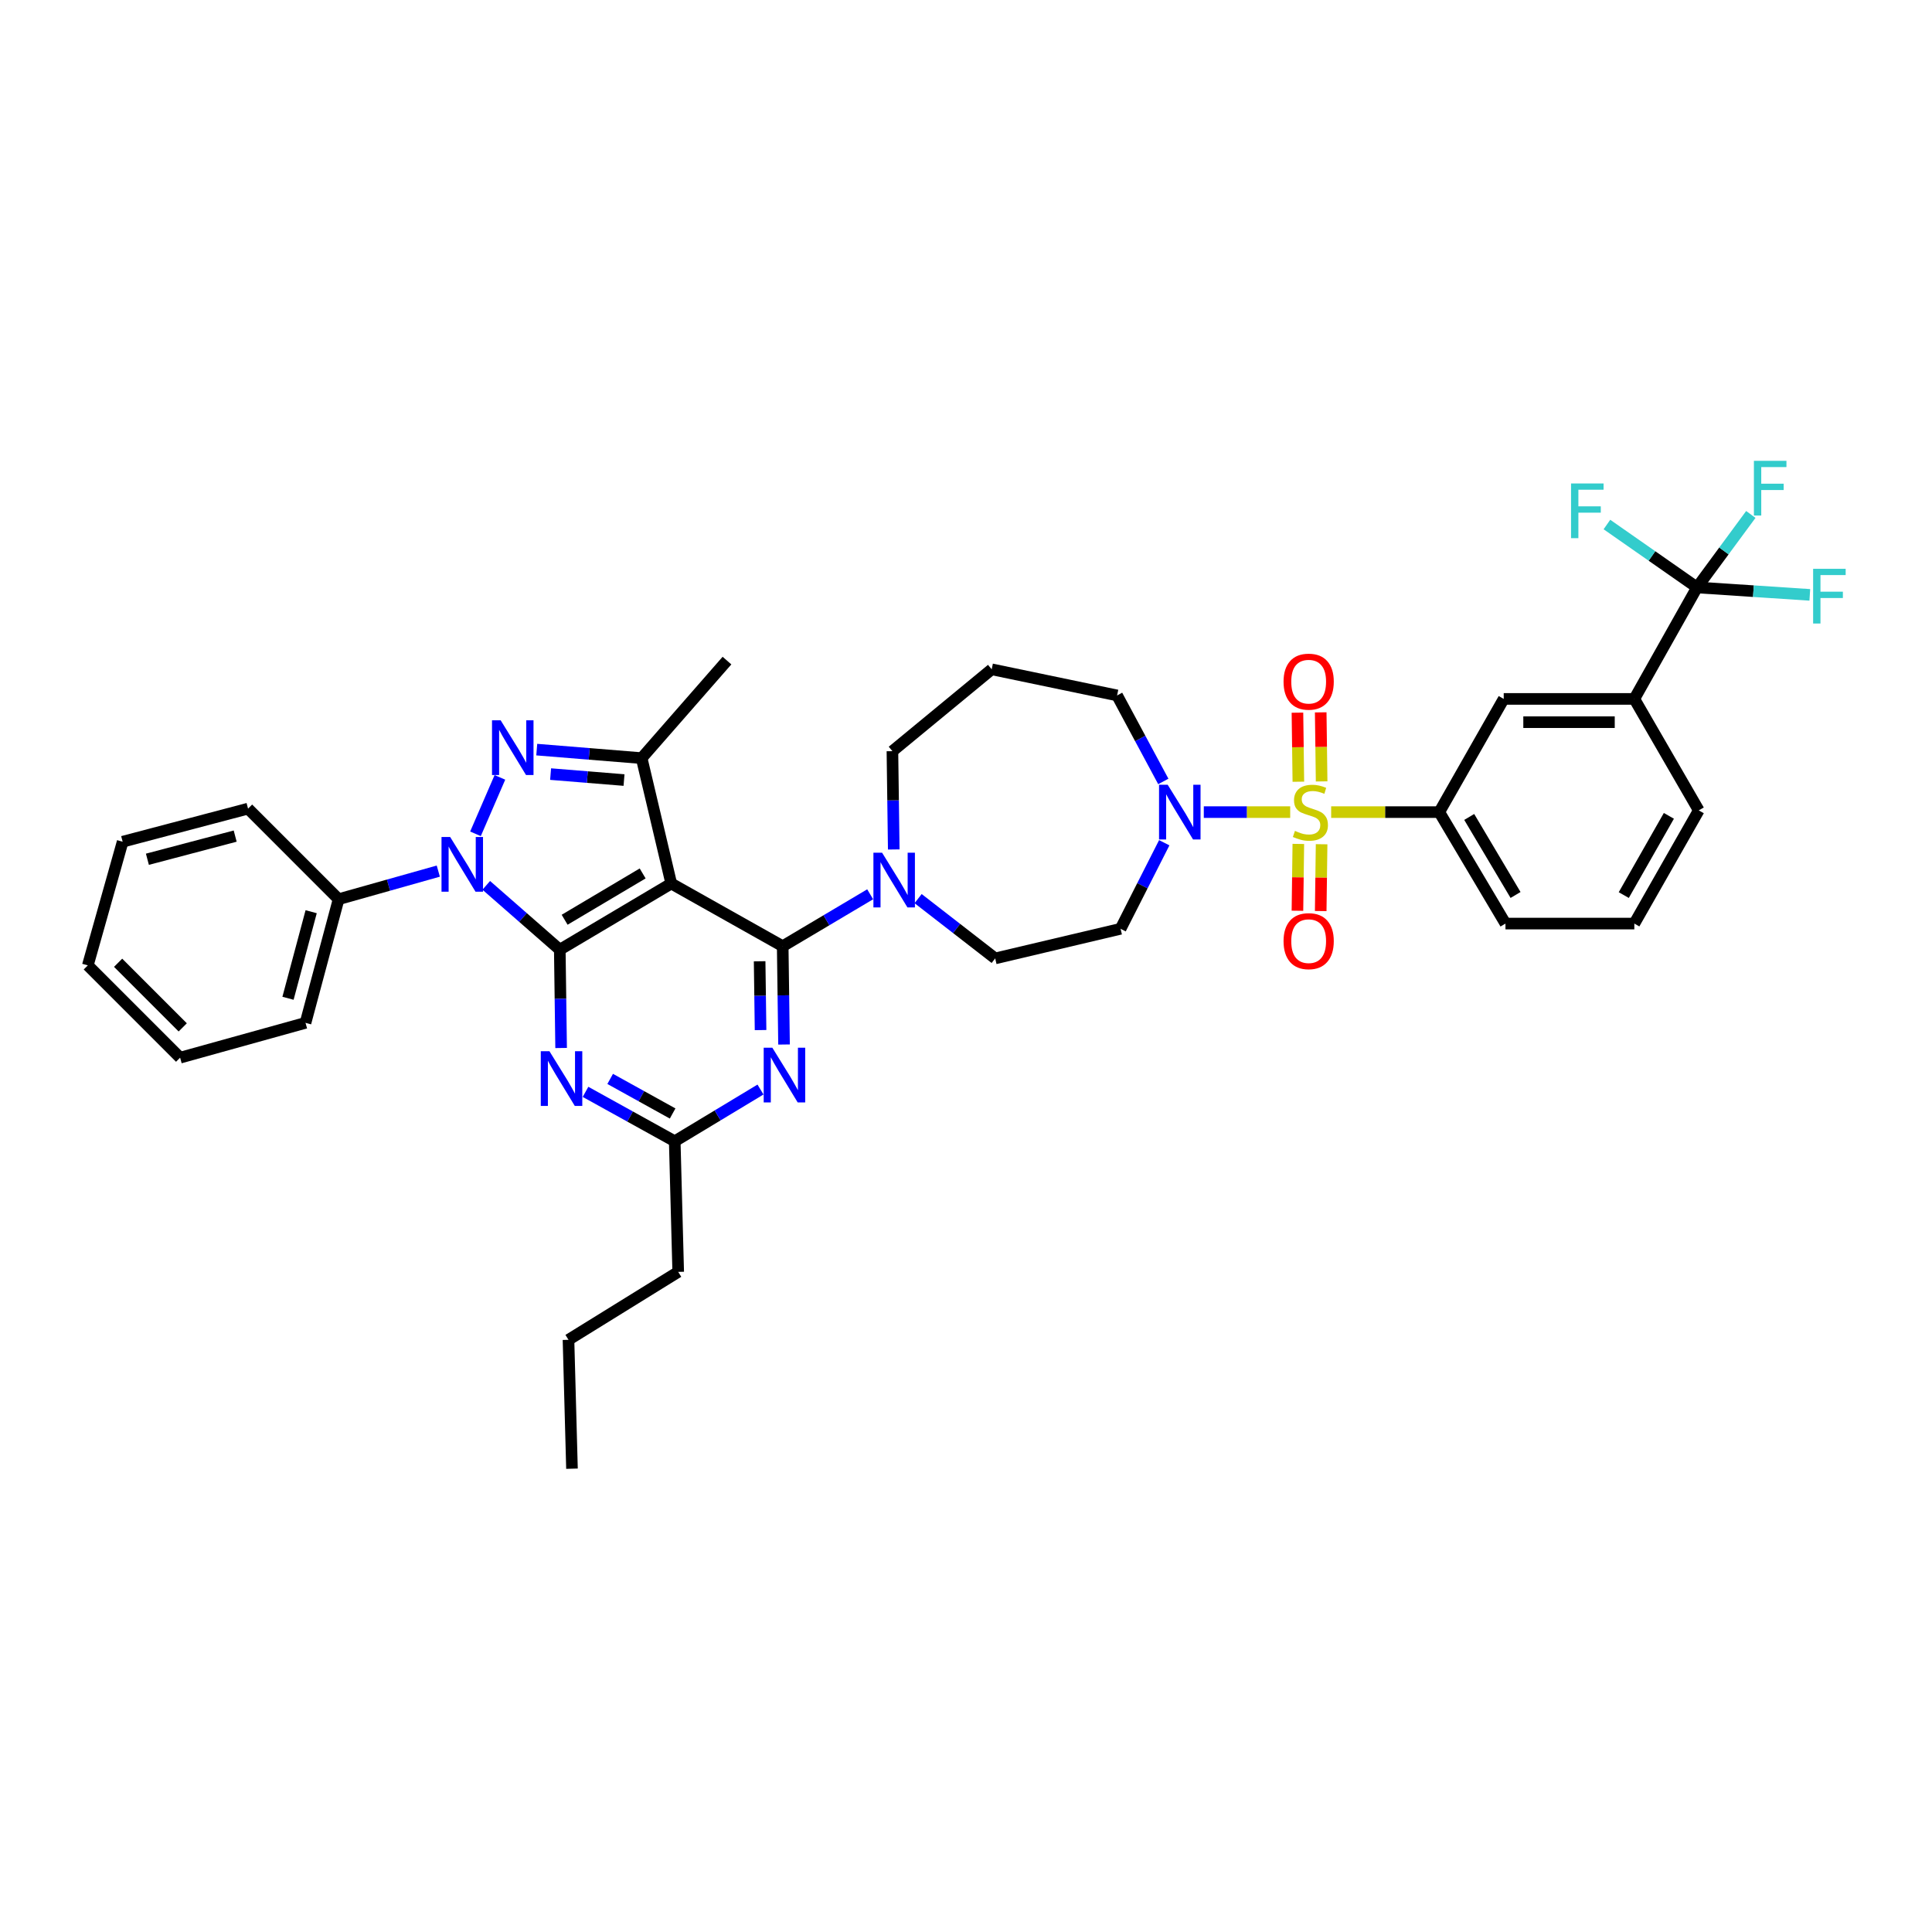 <?xml version='1.0' encoding='iso-8859-1'?>
<svg version='1.1' baseProfile='full'
              xmlns='http://www.w3.org/2000/svg'
                      xmlns:rdkit='http://www.rdkit.org/xml'
                      xmlns:xlink='http://www.w3.org/1999/xlink'
                  xml:space='preserve'
width='1000px' height='1000px' viewBox='0 0 1000 1000'>
<!-- END OF HEADER -->
<rect style='opacity:1.0;fill:#FFFFFF;stroke:none' width='1000' height='1000' x='0' y='0'> </rect>
<path class='bond-0' d='M 878.377,304.064 L 845.926,361.758' style='fill:none;fill-rule:evenodd;stroke:#000000;stroke-width:6px;stroke-linecap:butt;stroke-linejoin:miter;stroke-opacity:1' />
<path class='bond-1' d='M 878.377,304.064 L 907.566,305.986' style='fill:none;fill-rule:evenodd;stroke:#000000;stroke-width:6px;stroke-linecap:butt;stroke-linejoin:miter;stroke-opacity:1' />
<path class='bond-1' d='M 907.566,305.986 L 936.755,307.908' style='fill:none;fill-rule:evenodd;stroke:#33CCCC;stroke-width:6px;stroke-linecap:butt;stroke-linejoin:miter;stroke-opacity:1' />
<path class='bond-2' d='M 878.377,304.064 L 855.058,287.777' style='fill:none;fill-rule:evenodd;stroke:#000000;stroke-width:6px;stroke-linecap:butt;stroke-linejoin:miter;stroke-opacity:1' />
<path class='bond-2' d='M 855.058,287.777 L 831.739,271.49' style='fill:none;fill-rule:evenodd;stroke:#33CCCC;stroke-width:6px;stroke-linecap:butt;stroke-linejoin:miter;stroke-opacity:1' />
<path class='bond-3' d='M 878.377,304.064 L 892.301,285.169' style='fill:none;fill-rule:evenodd;stroke:#000000;stroke-width:6px;stroke-linecap:butt;stroke-linejoin:miter;stroke-opacity:1' />
<path class='bond-3' d='M 892.301,285.169 L 906.226,266.273' style='fill:none;fill-rule:evenodd;stroke:#33CCCC;stroke-width:6px;stroke-linecap:butt;stroke-linejoin:miter;stroke-opacity:1' />
<path class='bond-4' d='M 602.127,404.474 L 590.167,382.212' style='fill:none;fill-rule:evenodd;stroke:#0000FF;stroke-width:6px;stroke-linecap:butt;stroke-linejoin:miter;stroke-opacity:1' />
<path class='bond-4' d='M 590.167,382.212 L 578.206,359.951' style='fill:none;fill-rule:evenodd;stroke:#000000;stroke-width:6px;stroke-linecap:butt;stroke-linejoin:miter;stroke-opacity:1' />
<path class='bond-5' d='M 623.086,420.348 L 645.444,420.348' style='fill:none;fill-rule:evenodd;stroke:#0000FF;stroke-width:6px;stroke-linecap:butt;stroke-linejoin:miter;stroke-opacity:1' />
<path class='bond-5' d='M 645.444,420.348 L 667.801,420.348' style='fill:none;fill-rule:evenodd;stroke:#CCCC00;stroke-width:6px;stroke-linecap:butt;stroke-linejoin:miter;stroke-opacity:1' />
<path class='bond-6' d='M 602.611,436.201 L 591.308,458.473' style='fill:none;fill-rule:evenodd;stroke:#0000FF;stroke-width:6px;stroke-linecap:butt;stroke-linejoin:miter;stroke-opacity:1' />
<path class='bond-6' d='M 591.308,458.473 L 580.006,480.745' style='fill:none;fill-rule:evenodd;stroke:#000000;stroke-width:6px;stroke-linecap:butt;stroke-linejoin:miter;stroke-opacity:1' />
<path class='bond-7' d='M 684.073,404.458 L 683.836,386.588' style='fill:none;fill-rule:evenodd;stroke:#CCCC00;stroke-width:6px;stroke-linecap:butt;stroke-linejoin:miter;stroke-opacity:1' />
<path class='bond-7' d='M 683.836,386.588 L 683.599,368.718' style='fill:none;fill-rule:evenodd;stroke:#FF0000;stroke-width:6px;stroke-linecap:butt;stroke-linejoin:miter;stroke-opacity:1' />
<path class='bond-7' d='M 672.028,404.617 L 671.791,386.748' style='fill:none;fill-rule:evenodd;stroke:#CCCC00;stroke-width:6px;stroke-linecap:butt;stroke-linejoin:miter;stroke-opacity:1' />
<path class='bond-7' d='M 671.791,386.748 L 671.554,368.878' style='fill:none;fill-rule:evenodd;stroke:#FF0000;stroke-width:6px;stroke-linecap:butt;stroke-linejoin:miter;stroke-opacity:1' />
<path class='bond-8' d='M 672.016,436.815 L 671.783,454.107' style='fill:none;fill-rule:evenodd;stroke:#CCCC00;stroke-width:6px;stroke-linecap:butt;stroke-linejoin:miter;stroke-opacity:1' />
<path class='bond-8' d='M 671.783,454.107 L 671.551,471.4' style='fill:none;fill-rule:evenodd;stroke:#FF0000;stroke-width:6px;stroke-linecap:butt;stroke-linejoin:miter;stroke-opacity:1' />
<path class='bond-8' d='M 684.061,436.976 L 683.828,454.269' style='fill:none;fill-rule:evenodd;stroke:#CCCC00;stroke-width:6px;stroke-linecap:butt;stroke-linejoin:miter;stroke-opacity:1' />
<path class='bond-8' d='M 683.828,454.269 L 683.596,471.562' style='fill:none;fill-rule:evenodd;stroke:#FF0000;stroke-width:6px;stroke-linecap:butt;stroke-linejoin:miter;stroke-opacity:1' />
<path class='bond-9' d='M 689.008,420.348 L 716.988,420.348' style='fill:none;fill-rule:evenodd;stroke:#CCCC00;stroke-width:6px;stroke-linecap:butt;stroke-linejoin:miter;stroke-opacity:1' />
<path class='bond-9' d='M 716.988,420.348 L 744.968,420.348' style='fill:none;fill-rule:evenodd;stroke:#000000;stroke-width:6px;stroke-linecap:butt;stroke-linejoin:miter;stroke-opacity:1' />
<path class='bond-10' d='M 744.968,420.348 L 778.322,361.758' style='fill:none;fill-rule:evenodd;stroke:#000000;stroke-width:6px;stroke-linecap:butt;stroke-linejoin:miter;stroke-opacity:1' />
<path class='bond-11' d='M 744.968,420.348 L 779.226,478.041' style='fill:none;fill-rule:evenodd;stroke:#000000;stroke-width:6px;stroke-linecap:butt;stroke-linejoin:miter;stroke-opacity:1' />
<path class='bond-11' d='M 760.464,422.852 L 784.445,463.237' style='fill:none;fill-rule:evenodd;stroke:#000000;stroke-width:6px;stroke-linecap:butt;stroke-linejoin:miter;stroke-opacity:1' />
<path class='bond-12' d='M 845.926,361.758 L 778.322,361.758' style='fill:none;fill-rule:evenodd;stroke:#000000;stroke-width:6px;stroke-linecap:butt;stroke-linejoin:miter;stroke-opacity:1' />
<path class='bond-12' d='M 835.786,373.804 L 788.463,373.804' style='fill:none;fill-rule:evenodd;stroke:#000000;stroke-width:6px;stroke-linecap:butt;stroke-linejoin:miter;stroke-opacity:1' />
<path class='bond-13' d='M 845.926,361.758 L 879.28,419.451' style='fill:none;fill-rule:evenodd;stroke:#000000;stroke-width:6px;stroke-linecap:butt;stroke-linejoin:miter;stroke-opacity:1' />
<path class='bond-14' d='M 251.684,458.255 L 270.715,474.907' style='fill:none;fill-rule:evenodd;stroke:#0000FF;stroke-width:6px;stroke-linecap:butt;stroke-linejoin:miter;stroke-opacity:1' />
<path class='bond-14' d='M 270.715,474.907 L 289.746,491.559' style='fill:none;fill-rule:evenodd;stroke:#000000;stroke-width:6px;stroke-linecap:butt;stroke-linejoin:miter;stroke-opacity:1' />
<path class='bond-15' d='M 246.107,431.586 L 258.752,402.369' style='fill:none;fill-rule:evenodd;stroke:#0000FF;stroke-width:6px;stroke-linecap:butt;stroke-linejoin:miter;stroke-opacity:1' />
<path class='bond-16' d='M 226.864,450.884 L 201.064,458.152' style='fill:none;fill-rule:evenodd;stroke:#0000FF;stroke-width:6px;stroke-linecap:butt;stroke-linejoin:miter;stroke-opacity:1' />
<path class='bond-16' d='M 201.064,458.152 L 175.263,465.42' style='fill:none;fill-rule:evenodd;stroke:#000000;stroke-width:6px;stroke-linecap:butt;stroke-linejoin:miter;stroke-opacity:1' />
<path class='bond-17' d='M 332.114,392.408 L 347.439,457.309' style='fill:none;fill-rule:evenodd;stroke:#000000;stroke-width:6px;stroke-linecap:butt;stroke-linejoin:miter;stroke-opacity:1' />
<path class='bond-18' d='M 332.114,392.408 L 304.967,390.205' style='fill:none;fill-rule:evenodd;stroke:#000000;stroke-width:6px;stroke-linecap:butt;stroke-linejoin:miter;stroke-opacity:1' />
<path class='bond-18' d='M 304.967,390.205 L 277.82,388.001' style='fill:none;fill-rule:evenodd;stroke:#0000FF;stroke-width:6px;stroke-linecap:butt;stroke-linejoin:miter;stroke-opacity:1' />
<path class='bond-18' d='M 322.996,403.753 L 303.992,402.211' style='fill:none;fill-rule:evenodd;stroke:#000000;stroke-width:6px;stroke-linecap:butt;stroke-linejoin:miter;stroke-opacity:1' />
<path class='bond-18' d='M 303.992,402.211 L 284.989,400.669' style='fill:none;fill-rule:evenodd;stroke:#0000FF;stroke-width:6px;stroke-linecap:butt;stroke-linejoin:miter;stroke-opacity:1' />
<path class='bond-19' d='M 332.114,392.408 L 376.283,341.922' style='fill:none;fill-rule:evenodd;stroke:#000000;stroke-width:6px;stroke-linecap:butt;stroke-linejoin:miter;stroke-opacity:1' />
<path class='bond-20' d='M 175.263,465.42 L 158.138,529.424' style='fill:none;fill-rule:evenodd;stroke:#000000;stroke-width:6px;stroke-linecap:butt;stroke-linejoin:miter;stroke-opacity:1' />
<path class='bond-20' d='M 161.057,471.907 L 149.07,516.709' style='fill:none;fill-rule:evenodd;stroke:#000000;stroke-width:6px;stroke-linecap:butt;stroke-linejoin:miter;stroke-opacity:1' />
<path class='bond-21' d='M 175.263,465.42 L 128.391,418.547' style='fill:none;fill-rule:evenodd;stroke:#000000;stroke-width:6px;stroke-linecap:butt;stroke-linejoin:miter;stroke-opacity:1' />
<path class='bond-22' d='M 158.138,529.424 L 93.23,547.452' style='fill:none;fill-rule:evenodd;stroke:#000000;stroke-width:6px;stroke-linecap:butt;stroke-linejoin:miter;stroke-opacity:1' />
<path class='bond-23' d='M 128.391,418.547 L 63.483,435.673' style='fill:none;fill-rule:evenodd;stroke:#000000;stroke-width:6px;stroke-linecap:butt;stroke-linejoin:miter;stroke-opacity:1' />
<path class='bond-23' d='M 121.728,432.764 L 76.293,444.751' style='fill:none;fill-rule:evenodd;stroke:#000000;stroke-width:6px;stroke-linecap:butt;stroke-linejoin:miter;stroke-opacity:1' />
<path class='bond-24' d='M 93.23,547.452 L 45.455,499.677' style='fill:none;fill-rule:evenodd;stroke:#000000;stroke-width:6px;stroke-linecap:butt;stroke-linejoin:miter;stroke-opacity:1' />
<path class='bond-24' d='M 94.582,531.768 L 61.139,498.325' style='fill:none;fill-rule:evenodd;stroke:#000000;stroke-width:6px;stroke-linecap:butt;stroke-linejoin:miter;stroke-opacity:1' />
<path class='bond-25' d='M 63.483,435.673 L 45.455,499.677' style='fill:none;fill-rule:evenodd;stroke:#000000;stroke-width:6px;stroke-linecap:butt;stroke-linejoin:miter;stroke-opacity:1' />
<path class='bond-26' d='M 347.439,457.309 L 289.746,491.559' style='fill:none;fill-rule:evenodd;stroke:#000000;stroke-width:6px;stroke-linecap:butt;stroke-linejoin:miter;stroke-opacity:1' />
<path class='bond-26' d='M 332.636,452.088 L 292.251,476.063' style='fill:none;fill-rule:evenodd;stroke:#000000;stroke-width:6px;stroke-linecap:butt;stroke-linejoin:miter;stroke-opacity:1' />
<path class='bond-27' d='M 347.439,457.309 L 405.126,489.759' style='fill:none;fill-rule:evenodd;stroke:#000000;stroke-width:6px;stroke-linecap:butt;stroke-linejoin:miter;stroke-opacity:1' />
<path class='bond-28' d='M 289.746,491.559 L 290.09,516.999' style='fill:none;fill-rule:evenodd;stroke:#000000;stroke-width:6px;stroke-linecap:butt;stroke-linejoin:miter;stroke-opacity:1' />
<path class='bond-28' d='M 290.09,516.999 L 290.435,542.439' style='fill:none;fill-rule:evenodd;stroke:#0000FF;stroke-width:6px;stroke-linecap:butt;stroke-linejoin:miter;stroke-opacity:1' />
<path class='bond-29' d='M 303.064,565.143 L 326.152,577.93' style='fill:none;fill-rule:evenodd;stroke:#0000FF;stroke-width:6px;stroke-linecap:butt;stroke-linejoin:miter;stroke-opacity:1' />
<path class='bond-29' d='M 326.152,577.93 L 349.239,590.717' style='fill:none;fill-rule:evenodd;stroke:#000000;stroke-width:6px;stroke-linecap:butt;stroke-linejoin:miter;stroke-opacity:1' />
<path class='bond-29' d='M 315.826,558.441 L 331.988,567.392' style='fill:none;fill-rule:evenodd;stroke:#0000FF;stroke-width:6px;stroke-linecap:butt;stroke-linejoin:miter;stroke-opacity:1' />
<path class='bond-29' d='M 331.988,567.392 L 348.149,576.343' style='fill:none;fill-rule:evenodd;stroke:#000000;stroke-width:6px;stroke-linecap:butt;stroke-linejoin:miter;stroke-opacity:1' />
<path class='bond-30' d='M 349.239,590.717 L 371.435,577.331' style='fill:none;fill-rule:evenodd;stroke:#000000;stroke-width:6px;stroke-linecap:butt;stroke-linejoin:miter;stroke-opacity:1' />
<path class='bond-30' d='M 371.435,577.331 L 393.631,563.944' style='fill:none;fill-rule:evenodd;stroke:#0000FF;stroke-width:6px;stroke-linecap:butt;stroke-linejoin:miter;stroke-opacity:1' />
<path class='bond-31' d='M 349.239,590.717 L 351.04,658.328' style='fill:none;fill-rule:evenodd;stroke:#000000;stroke-width:6px;stroke-linecap:butt;stroke-linejoin:miter;stroke-opacity:1' />
<path class='bond-32' d='M 405.815,540.639 L 405.47,515.199' style='fill:none;fill-rule:evenodd;stroke:#0000FF;stroke-width:6px;stroke-linecap:butt;stroke-linejoin:miter;stroke-opacity:1' />
<path class='bond-32' d='M 405.47,515.199 L 405.126,489.759' style='fill:none;fill-rule:evenodd;stroke:#000000;stroke-width:6px;stroke-linecap:butt;stroke-linejoin:miter;stroke-opacity:1' />
<path class='bond-32' d='M 393.667,533.17 L 393.426,515.362' style='fill:none;fill-rule:evenodd;stroke:#0000FF;stroke-width:6px;stroke-linecap:butt;stroke-linejoin:miter;stroke-opacity:1' />
<path class='bond-32' d='M 393.426,515.362 L 393.184,497.554' style='fill:none;fill-rule:evenodd;stroke:#000000;stroke-width:6px;stroke-linecap:butt;stroke-linejoin:miter;stroke-opacity:1' />
<path class='bond-33' d='M 405.126,489.759 L 427.764,476.32' style='fill:none;fill-rule:evenodd;stroke:#000000;stroke-width:6px;stroke-linecap:butt;stroke-linejoin:miter;stroke-opacity:1' />
<path class='bond-33' d='M 427.764,476.32 L 450.402,462.88' style='fill:none;fill-rule:evenodd;stroke:#0000FF;stroke-width:6px;stroke-linecap:butt;stroke-linejoin:miter;stroke-opacity:1' />
<path class='bond-34' d='M 462.605,439.681 L 462.26,414.241' style='fill:none;fill-rule:evenodd;stroke:#0000FF;stroke-width:6px;stroke-linecap:butt;stroke-linejoin:miter;stroke-opacity:1' />
<path class='bond-34' d='M 462.26,414.241 L 461.916,388.801' style='fill:none;fill-rule:evenodd;stroke:#000000;stroke-width:6px;stroke-linecap:butt;stroke-linejoin:miter;stroke-opacity:1' />
<path class='bond-35' d='M 475.214,465.123 L 495.159,480.597' style='fill:none;fill-rule:evenodd;stroke:#0000FF;stroke-width:6px;stroke-linecap:butt;stroke-linejoin:miter;stroke-opacity:1' />
<path class='bond-35' d='M 495.159,480.597 L 515.105,496.07' style='fill:none;fill-rule:evenodd;stroke:#000000;stroke-width:6px;stroke-linecap:butt;stroke-linejoin:miter;stroke-opacity:1' />
<path class='bond-36' d='M 351.04,658.328 L 294.25,693.482' style='fill:none;fill-rule:evenodd;stroke:#000000;stroke-width:6px;stroke-linecap:butt;stroke-linejoin:miter;stroke-opacity:1' />
<path class='bond-37' d='M 294.25,693.482 L 296.057,760.19' style='fill:none;fill-rule:evenodd;stroke:#000000;stroke-width:6px;stroke-linecap:butt;stroke-linejoin:miter;stroke-opacity:1' />
<path class='bond-38' d='M 461.916,388.801 L 513.298,346.433' style='fill:none;fill-rule:evenodd;stroke:#000000;stroke-width:6px;stroke-linecap:butt;stroke-linejoin:miter;stroke-opacity:1' />
<path class='bond-39' d='M 513.298,346.433 L 578.206,359.951' style='fill:none;fill-rule:evenodd;stroke:#000000;stroke-width:6px;stroke-linecap:butt;stroke-linejoin:miter;stroke-opacity:1' />
<path class='bond-40' d='M 515.105,496.07 L 580.006,480.745' style='fill:none;fill-rule:evenodd;stroke:#000000;stroke-width:6px;stroke-linecap:butt;stroke-linejoin:miter;stroke-opacity:1' />
<path class='bond-41' d='M 779.226,478.041 L 845.926,478.041' style='fill:none;fill-rule:evenodd;stroke:#000000;stroke-width:6px;stroke-linecap:butt;stroke-linejoin:miter;stroke-opacity:1' />
<path class='bond-42' d='M 879.28,419.451 L 845.926,478.041' style='fill:none;fill-rule:evenodd;stroke:#000000;stroke-width:6px;stroke-linecap:butt;stroke-linejoin:miter;stroke-opacity:1' />
<path class='bond-42' d='M 863.809,422.28 L 840.461,463.293' style='fill:none;fill-rule:evenodd;stroke:#000000;stroke-width:6px;stroke-linecap:butt;stroke-linejoin:miter;stroke-opacity:1' />
<path  class='atom-1' d='M 604.396 406.188
L 613.676 421.188
Q 614.596 422.668, 616.076 425.348
Q 617.556 428.028, 617.636 428.188
L 617.636 406.188
L 621.396 406.188
L 621.396 434.508
L 617.516 434.508
L 607.556 418.108
Q 606.396 416.188, 605.156 413.988
Q 603.956 411.788, 603.596 411.108
L 603.596 434.508
L 599.916 434.508
L 599.916 406.188
L 604.396 406.188
' fill='#0000FF'/>
<path  class='atom-2' d='M 670.261 430.068
Q 670.581 430.188, 671.901 430.748
Q 673.221 431.308, 674.661 431.668
Q 676.141 431.988, 677.581 431.988
Q 680.261 431.988, 681.821 430.708
Q 683.381 429.388, 683.381 427.108
Q 683.381 425.548, 682.581 424.588
Q 681.821 423.628, 680.621 423.108
Q 679.421 422.588, 677.421 421.988
Q 674.901 421.228, 673.381 420.508
Q 671.901 419.788, 670.821 418.268
Q 669.781 416.748, 669.781 414.188
Q 669.781 410.628, 672.181 408.428
Q 674.621 406.228, 679.421 406.228
Q 682.701 406.228, 686.421 407.788
L 685.501 410.868
Q 682.101 409.468, 679.541 409.468
Q 676.781 409.468, 675.261 410.628
Q 673.741 411.748, 673.781 413.708
Q 673.781 415.228, 674.541 416.148
Q 675.341 417.068, 676.461 417.588
Q 677.621 418.108, 679.541 418.708
Q 682.101 419.508, 683.621 420.308
Q 685.141 421.108, 686.221 422.748
Q 687.341 424.348, 687.341 427.108
Q 687.341 431.028, 684.701 433.148
Q 682.101 435.228, 677.741 435.228
Q 675.221 435.228, 673.301 434.668
Q 671.421 434.148, 669.181 433.228
L 670.261 430.068
' fill='#CCCC00'/>
<path  class='atom-3' d='M 664.364 352.823
Q 664.364 346.023, 667.724 342.223
Q 671.084 338.423, 677.364 338.423
Q 683.644 338.423, 687.004 342.223
Q 690.364 346.023, 690.364 352.823
Q 690.364 359.703, 686.964 363.623
Q 683.564 367.503, 677.364 367.503
Q 671.124 367.503, 667.724 363.623
Q 664.364 359.743, 664.364 352.823
M 677.364 364.303
Q 681.684 364.303, 684.004 361.423
Q 686.364 358.503, 686.364 352.823
Q 686.364 347.263, 684.004 344.463
Q 681.684 341.623, 677.364 341.623
Q 673.044 341.623, 670.684 344.423
Q 668.364 347.223, 668.364 352.823
Q 668.364 358.543, 670.684 361.423
Q 673.044 364.303, 677.364 364.303
' fill='#FF0000'/>
<path  class='atom-4' d='M 664.364 487.135
Q 664.364 480.335, 667.724 476.535
Q 671.084 472.735, 677.364 472.735
Q 683.644 472.735, 687.004 476.535
Q 690.364 480.335, 690.364 487.135
Q 690.364 494.015, 686.964 497.935
Q 683.564 501.815, 677.364 501.815
Q 671.124 501.815, 667.724 497.935
Q 664.364 494.055, 664.364 487.135
M 677.364 498.615
Q 681.684 498.615, 684.004 495.735
Q 686.364 492.815, 686.364 487.135
Q 686.364 481.575, 684.004 478.775
Q 681.684 475.935, 677.364 475.935
Q 673.044 475.935, 670.684 478.735
Q 668.364 481.535, 668.364 487.135
Q 668.364 492.855, 670.684 495.735
Q 673.044 498.615, 677.364 498.615
' fill='#FF0000'/>
<path  class='atom-7' d='M 233.007 433.231
L 242.287 448.231
Q 243.207 449.711, 244.687 452.391
Q 246.167 455.071, 246.247 455.231
L 246.247 433.231
L 250.007 433.231
L 250.007 461.551
L 246.127 461.551
L 236.167 445.151
Q 235.007 443.231, 233.767 441.031
Q 232.567 438.831, 232.207 438.151
L 232.207 461.551
L 228.527 461.551
L 228.527 433.231
L 233.007 433.231
' fill='#0000FF'/>
<path  class='atom-9' d='M 259.146 372.834
L 268.426 387.834
Q 269.346 389.314, 270.826 391.994
Q 272.306 394.674, 272.386 394.834
L 272.386 372.834
L 276.146 372.834
L 276.146 401.154
L 272.266 401.154
L 262.306 384.754
Q 261.146 382.834, 259.906 380.634
Q 258.706 378.434, 258.346 377.754
L 258.346 401.154
L 254.666 401.154
L 254.666 372.834
L 259.146 372.834
' fill='#0000FF'/>
<path  class='atom-19' d='M 284.389 544.107
L 293.669 559.107
Q 294.589 560.587, 296.069 563.267
Q 297.549 565.947, 297.629 566.107
L 297.629 544.107
L 301.389 544.107
L 301.389 572.427
L 297.509 572.427
L 287.549 556.027
Q 286.389 554.107, 285.149 551.907
Q 283.949 549.707, 283.589 549.027
L 283.589 572.427
L 279.909 572.427
L 279.909 544.107
L 284.389 544.107
' fill='#0000FF'/>
<path  class='atom-21' d='M 399.769 542.307
L 409.049 557.307
Q 409.969 558.787, 411.449 561.467
Q 412.929 564.147, 413.009 564.307
L 413.009 542.307
L 416.769 542.307
L 416.769 570.627
L 412.889 570.627
L 402.929 554.227
Q 401.769 552.307, 400.529 550.107
Q 399.329 547.907, 398.969 547.227
L 398.969 570.627
L 395.289 570.627
L 395.289 542.307
L 399.769 542.307
' fill='#0000FF'/>
<path  class='atom-23' d='M 456.559 441.348
L 465.839 456.348
Q 466.759 457.828, 468.239 460.508
Q 469.719 463.188, 469.799 463.348
L 469.799 441.348
L 473.559 441.348
L 473.559 469.668
L 469.679 469.668
L 459.719 453.268
Q 458.559 451.348, 457.319 449.148
Q 456.119 446.948, 455.759 446.268
L 455.759 469.668
L 452.079 469.668
L 452.079 441.348
L 456.559 441.348
' fill='#0000FF'/>
<path  class='atom-33' d='M 938.471 294.415
L 955.311 294.415
L 955.311 297.655
L 942.271 297.655
L 942.271 306.255
L 953.871 306.255
L 953.871 309.535
L 942.271 309.535
L 942.271 322.735
L 938.471 322.735
L 938.471 294.415
' fill='#33CCCC'/>
<path  class='atom-34' d='M 813.167 250.24
L 830.007 250.24
L 830.007 253.48
L 816.967 253.48
L 816.967 262.08
L 828.567 262.08
L 828.567 265.36
L 816.967 265.36
L 816.967 278.56
L 813.167 278.56
L 813.167 250.24
' fill='#33CCCC'/>
<path  class='atom-35' d='M 907.821 238.522
L 924.661 238.522
L 924.661 241.762
L 911.621 241.762
L 911.621 250.362
L 923.221 250.362
L 923.221 253.642
L 911.621 253.642
L 911.621 266.842
L 907.821 266.842
L 907.821 238.522
' fill='#33CCCC'/>
</svg>
